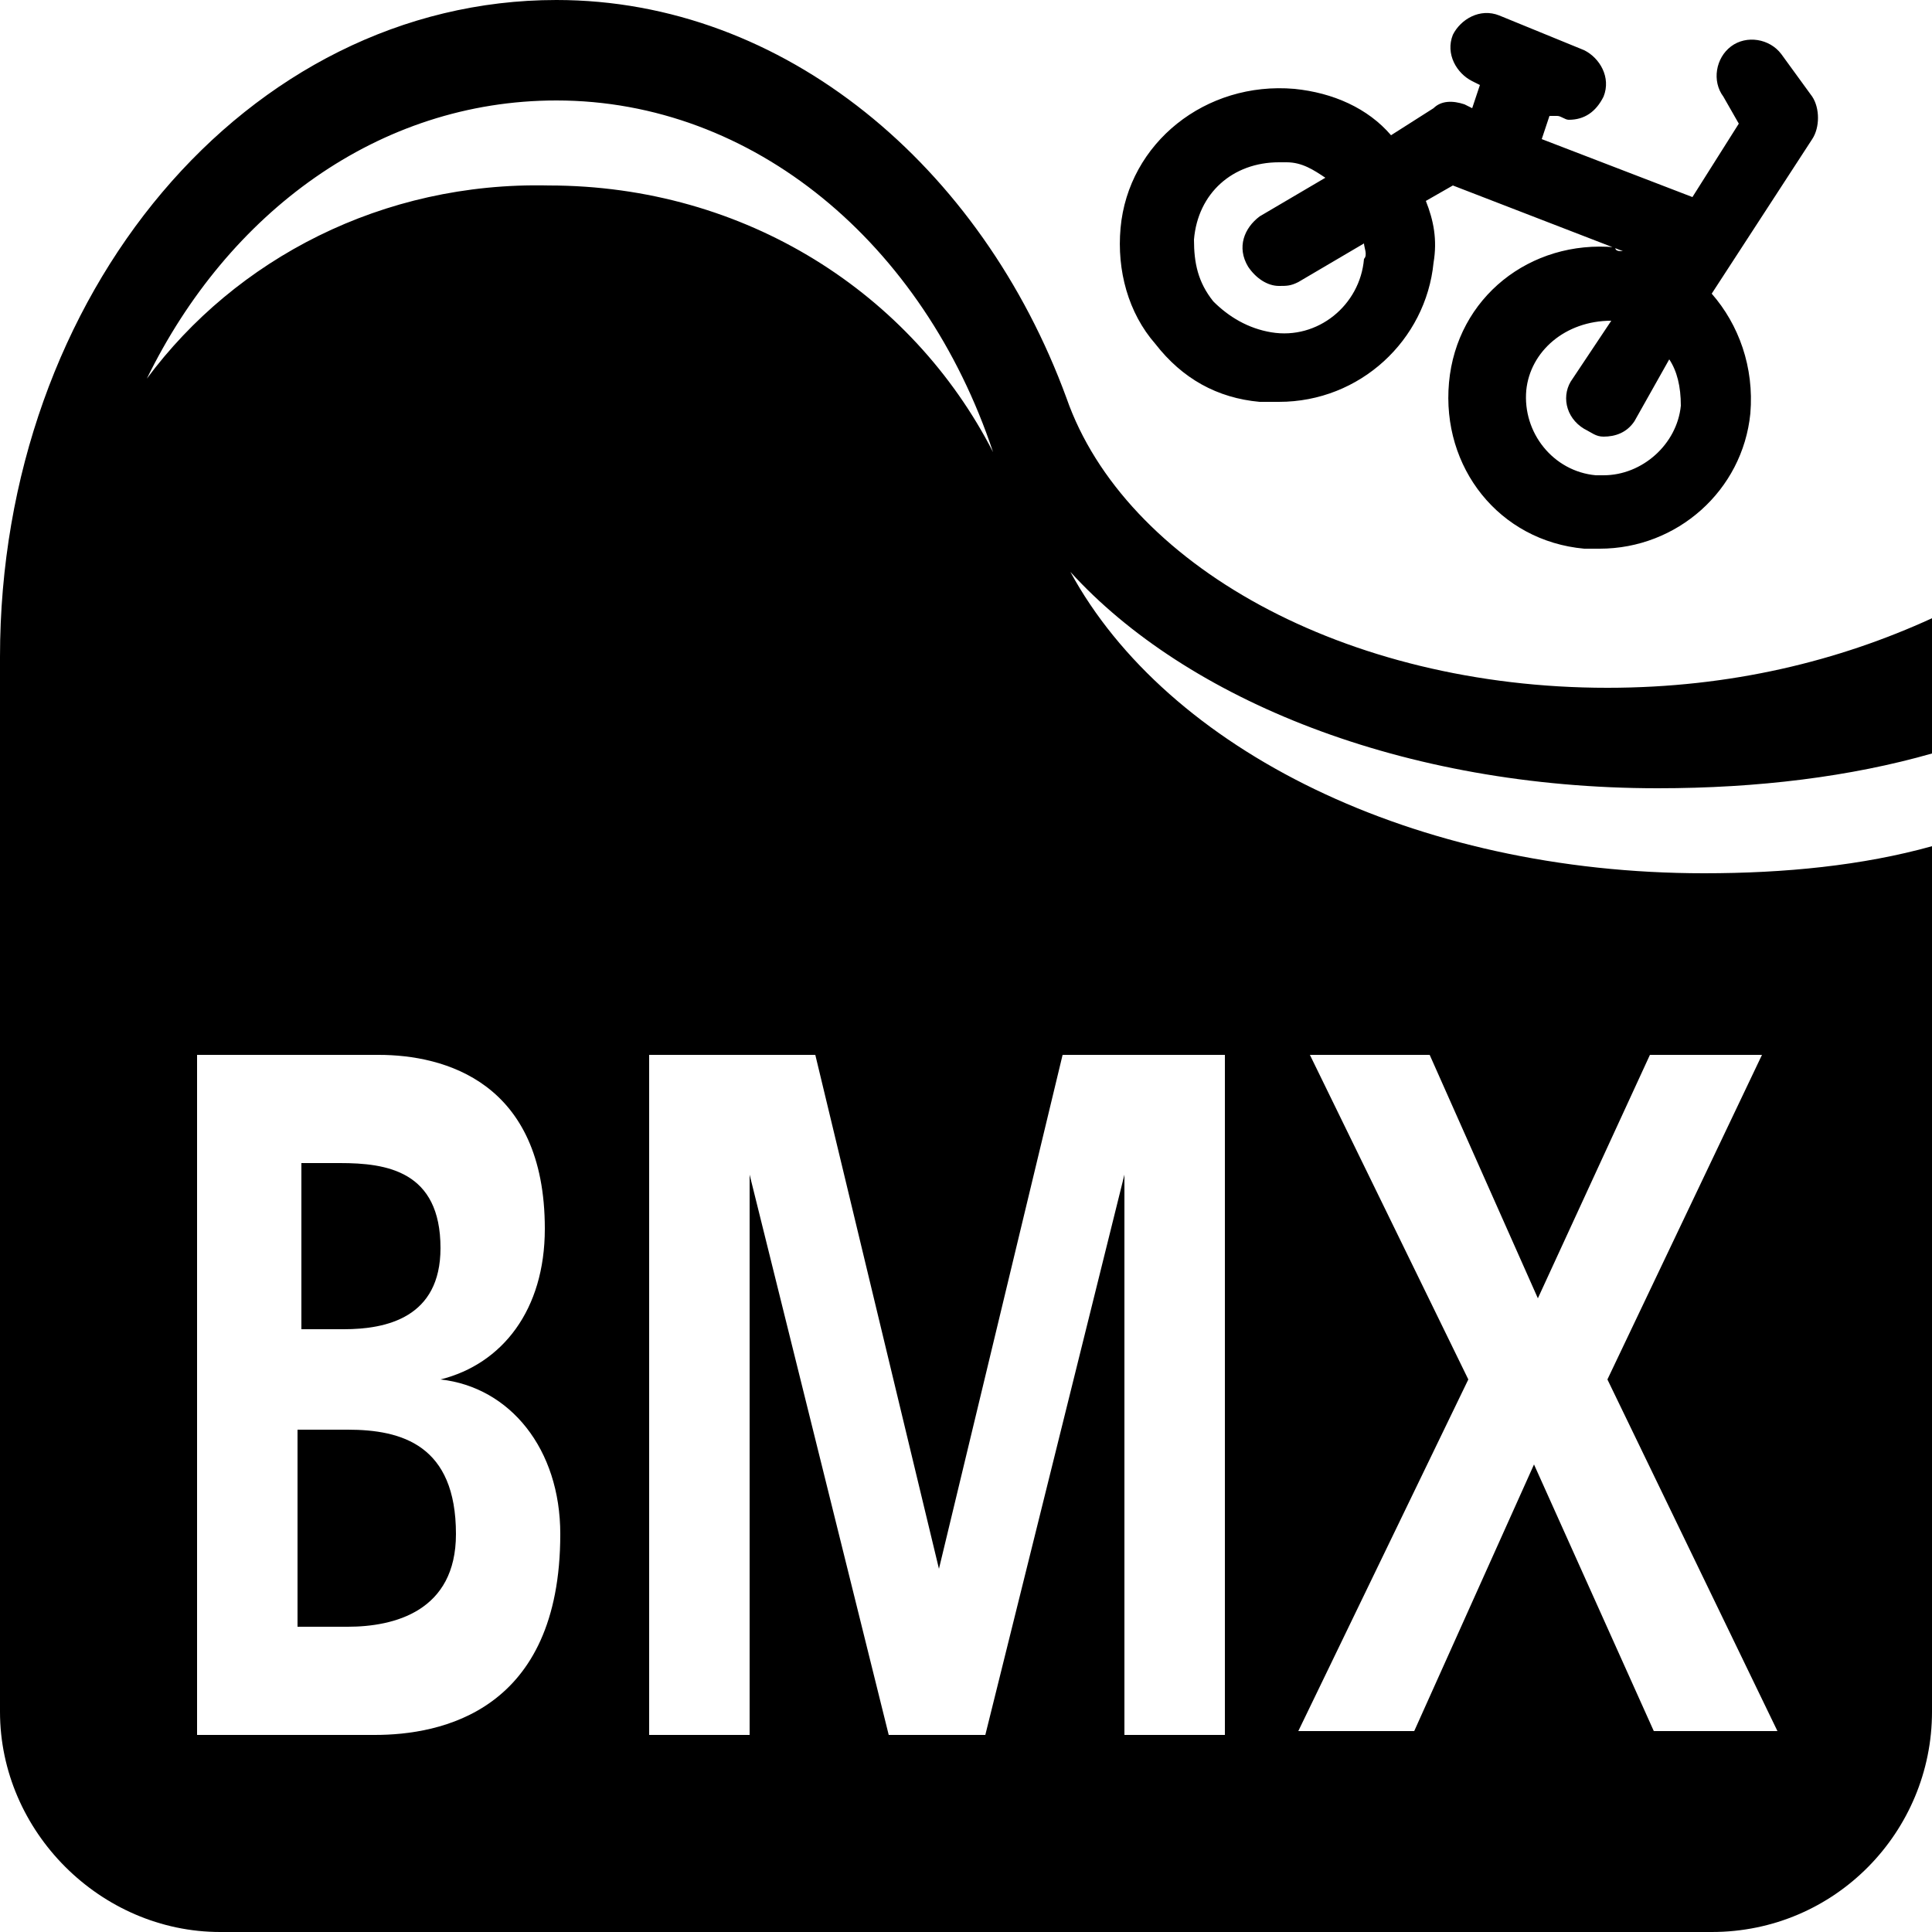 <?xml version="1.0" encoding="utf-8"?>
<!-- Generator: Adobe Illustrator 16.0.0, SVG Export Plug-In . SVG Version: 6.00 Build 0)  -->
<!DOCTYPE svg PUBLIC "-//W3C//DTD SVG 1.1//EN" "http://www.w3.org/Graphics/SVG/1.1/DTD/svg11.dtd">
<svg version="1.1" id="圖層_1" xmlns="http://www.w3.org/2000/svg" xmlns:xlink="http://www.w3.org/1999/xlink" x="0px" y="0px"
	 width="50px" height="50px" viewBox="0 0 50 50" enable-background="new 0 0 50 50" xml:space="preserve">
<g id="bmx">
	<g>
		<g>
			<defs>
				<rect id="SVGID_1_" width="50" height="50"/>
			</defs>
			<clipPath id="SVGID_2_">
				<use xlink:href="#SVGID_1_"  overflow="visible"/>
			</clipPath>
			<path clip-path="url(#SVGID_2_)" d="M9,37H7.7v5.1H9c1.2,0,2.8-0.399,2.8-2.399C11.8,37.4,10.4,37,9,37 M50,19.5V16
				c-2.4,1.1-5.2,1.8-8.4,1.8c-6.8,0-12.5-3.2-14-7.5l0,0C25.4,4.3,20.3,0,14.4,0C6.4,0,0,7.6,0,17c0,0,0,0,0,0.1v27.2
				C0,47.4,2.6,50,5.7,50h38.6c3.2,0,5.7-2.6,5.7-5.7V21.9c-1.8,0.5-3.8,0.7-5.9,0.7c-7.5,0-13.899-3.2-16.399-7.8
				c3,3.3,8.6,5.6,15.2,5.6C45.5,20.4,47.9,20.1,50,19.5 M3.8,9.8c2.1-4.3,6-7.2,10.6-7.2c5.1,0,9.5,3.7,11.3,9.1
				c-2.1-4.1-6.4-6.9-11.5-6.9C9.9,4.7,6.1,6.7,3.8,9.8 M9.7,44.9H5.1V27.3h4.7c1.7,0,4.3,0.7,4.3,4.5c0,2.101-1.1,3.5-2.7,3.9l0,0
				c1.8,0.2,3.1,1.8,3.1,4C14.5,44.3,11.4,44.9,9.7,44.9 M33.9,27.3H37l2.8,6.3l2.9-6.3H45.6l-4,8.4l4.4,9.1h-3.2L39.7,37.9
				L36.6,44.8h-3l4.4-9.1L33.9,27.3z M31.7,27.3V44.9H29.1V30.4l0,0l-3.6,14.5H23l-3.6-14.5l0,0v14.5h-2.6V27.3h4.3l3.2,13.3l0,0
				l3.2-13.3H31.7z M11.4,32.3c0-2-1.4-2.2-2.6-2.2h-1V34.4h1.1C10,34.4,11.4,34.1,11.4,32.3 M32.6,10.4c0.2,0,0.301,0,0.5,0
				c2.101,0,3.801-1.6,4-3.6c0.101-0.6,0-1.1-0.199-1.6L37.6,4.8L42,6.5c-0.1,0-0.2,0-0.2-0.1c-2.2-0.2-4.1,1.3-4.3,3.5
				c-0.2,2.2,1.3,4.1,3.5,4.3c0.1,0,0.3,0,0.4,0c2,0,3.699-1.5,3.899-3.5c0.101-1.2-0.3-2.3-1-3.1l2.601-4
				c0.199-0.3,0.199-0.8,0-1.1L46.1,1.4C45.8,1,45.2,0.9,44.8,1.2c-0.399,0.3-0.5,0.9-0.2,1.3L45,3.2l-1.2,1.9l0,0L39.9,3.6L40.1,3
				h0.2c0.101,0,0.2,0.1,0.3,0.1c0.4,0,0.7-0.2,0.9-0.6c0.2-0.5-0.1-1-0.5-1.2l-2.2-0.9c-0.5-0.2-1,0.1-1.2,0.5
				c-0.199,0.5,0.101,1,0.5,1.2l0.2,0.1l-0.2,0.6L37.9,2.7C37.6,2.6,37.3,2.6,37.1,2.8L36,3.5c-0.6-0.7-1.5-1.1-2.5-1.2
				c-2.3-0.2-4.3,1.4-4.5,3.6c-0.1,1.1,0.2,2.2,0.9,3C30.6,9.8,31.5,10.3,32.6,10.4 M43.2,9.3c0.2,0.3,0.3,0.7,0.3,1.2
				c-0.1,1-1,1.8-2,1.8h-0.2c-1.1-0.1-1.899-1.1-1.8-2.2c0.1-1,1-1.8,2.2-1.8l0,0l-1,1.5c-0.3,0.4-0.2,1,0.3,1.3
				c0.2,0.1,0.3,0.2,0.5,0.2c0.3,0,0.6-0.1,0.8-0.4L43.2,9.3z M33.1,4.2c0.101,0,0.2,0,0.2,0c0.4,0,0.7,0.2,1,0.4l-1.7,1
				C32.2,5.9,32,6.4,32.3,6.9c0.2,0.3,0.5,0.5,0.8,0.5c0.2,0,0.301,0,0.5-0.1l1.7-1c0,0.1,0.101,0.3,0,0.4
				c-0.1,1.2-1.2,2.1-2.399,1.9C32.3,8.5,31.8,8.2,31.4,7.8c-0.4-0.5-0.5-1-0.5-1.6C31,5,31.9,4.2,33.1,4.2"/>
		</g>
	</g>
</g>
</svg>
